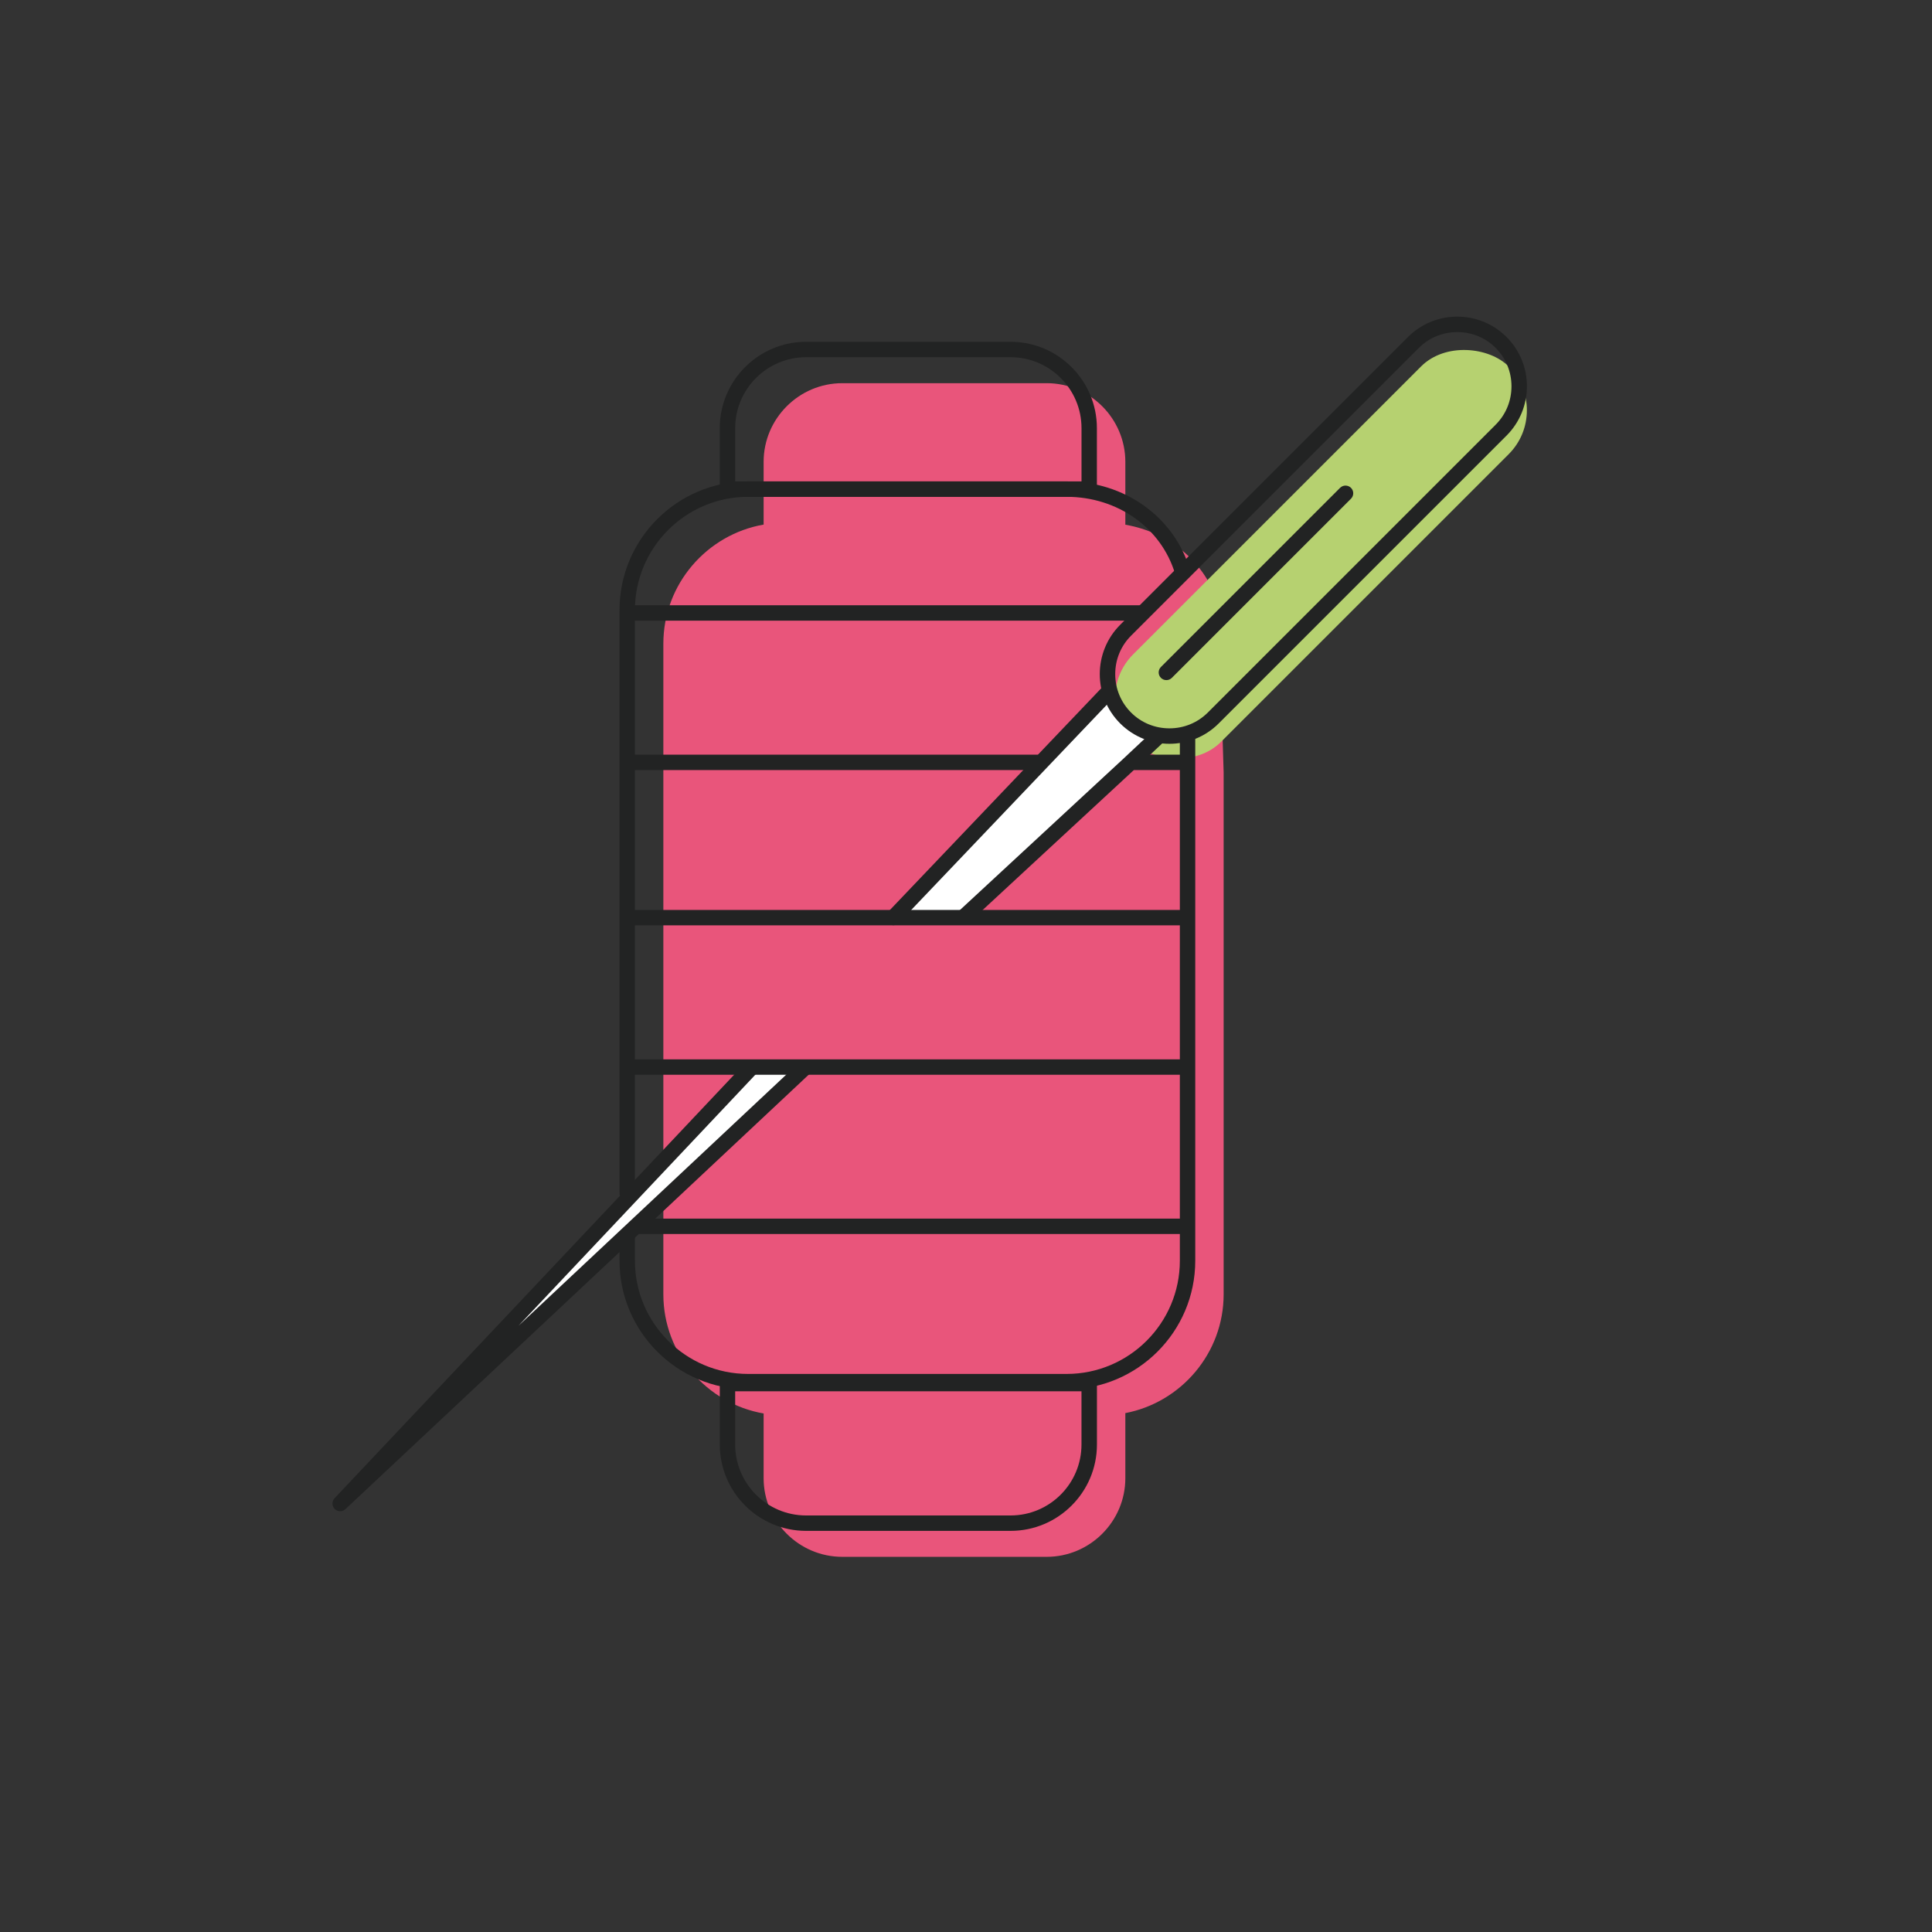 <?xml version="1.0" encoding="UTF-8"?><svg id="Capa_1" xmlns="http://www.w3.org/2000/svg" viewBox="0 0 800 800"><rect x="0" y="0" width="800" height="800" fill="#333333" stroke="none"/><defs><style>.cls-1{fill:#e9557b;}.cls-2{fill:#fff;}.cls-3{fill:#222323;}.cls-4{fill:#b6d170;}</style></defs><path class="cls-1" d="M504.58,250.59c-5.33-17.68-20.22-30.14-38.6-33.32v-26.04c0-17.91-14.65-32.56-32.56-32.56h-84.66c-17.91,0-32.56,14.65-32.56,32.56v25.99c-23.5,4.09-41.52,24.69-41.52,49.31v269.45c0,24.62,18.02,45.23,41.52,49.31v26.8c0,17.91,14.65,32.56,32.56,32.56h84.66c17.91,0,32.56-14.65,32.56-32.56v-26.95c23.1-4.42,40.7-24.83,40.7-49.17v-216.18l-2.11-69.21Z"/><rect class="cls-4" x="437.04" y="203.82" width="219.89" height="51.35" rx="25.67" ry="25.67" transform="translate(-2.07 453.99) rotate(-45)"/><polygon class="cls-2" points="400.98 378.06 468.62 315.44 481.23 303.63 466.49 298.04 460.03 285.74 371.66 378.45 400.98 378.06"/><path class="cls-3" d="M259.72,497.21c-1.76,0-3.19-1.43-3.19-3.19v-241.43c0-29.36,23.89-53.25,53.25-53.25h131.88c23.95,0,44.45,14.62,51.01,36.39.51,1.69-.45,3.46-2.13,3.97-1.68.51-3.46-.45-3.97-2.13-5.74-19.05-23.79-31.85-44.9-31.85h-131.88c-25.85,0-46.88,21.03-46.88,46.88v241.43c0,1.76-1.43,3.19-3.19,3.19Z"/><path class="cls-3" d="M441.66,575.29h-131.88c-29.36,0-53.25-23.89-53.25-53.25v-9.41c0-1.76,1.43-3.19,3.19-3.19s3.19,1.43,3.19,3.19v9.41c0,25.85,21.03,46.88,46.88,46.88h131.88c25.85,0,46.88-21.03,46.88-46.88v-216.18c0-1.76,1.43-3.19,3.19-3.19s3.19,1.43,3.19,3.19v216.18c0,29.36-23.89,53.25-53.25,53.25Z"/><path class="cls-3" d="M451.02,205.71h-149.79c-1.76,0-3.19-1.43-3.19-3.19v-25.24c0-19.71,16.04-35.75,35.75-35.75h84.66c19.71,0,35.75,16.04,35.75,35.75v25.24c0,1.76-1.43,3.19-3.19,3.19ZM304.42,199.33h143.41v-22.05c0-16.2-13.18-29.37-29.37-29.37h-84.66c-16.2,0-29.37,13.18-29.37,29.37v22.05Z"/><path class="cls-3" d="M418.46,633.9h-84.66c-19.71,0-35.75-16.04-35.75-35.75v-25.24c0-1.76,1.43-3.19,3.19-3.19h149.79c1.76,0,3.19,1.43,3.19,3.19v25.24c0,19.71-16.04,35.75-35.75,35.75ZM304.42,576.1v22.05c0,16.2,13.18,29.37,29.37,29.37h84.66c16.2,0,29.37-13.18,29.37-29.37v-22.05h-143.41Z"/><path class="cls-3" d="M471.76,257h-209.6c-1.76,0-3.19-1.43-3.19-3.19s1.43-3.19,3.19-3.19h209.6c1.76,0,3.19,1.43,3.19,3.19s-1.43,3.19-3.19,3.19Z"/><path class="cls-3" d="M490.09,318.86h-20.35c-1.76,0-3.19-1.43-3.19-3.19s1.43-3.19,3.19-3.19h20.35c1.76,0,3.19,1.43,3.19,3.19s-1.43,3.19-3.19,3.19Z"/><path class="cls-3" d="M429.45,318.86h-167.29c-1.76,0-3.19-1.43-3.19-3.19s1.43-3.19,3.19-3.19h167.29c1.76,0,3.19,1.43,3.19,3.19s-1.43,3.19-3.19,3.19Z"/><path class="cls-3" d="M490.09,383.17h-227.94c-1.76,0-3.19-1.43-3.19-3.19s1.43-3.19,3.19-3.19h227.94c1.76,0,3.19,1.43,3.19,3.19s-1.43,3.19-3.19,3.19Z"/><path class="cls-3" d="M490.09,510.98h-225.54c-1.76,0-3.19-1.43-3.19-3.19s1.43-3.19,3.19-3.19h225.54c1.76,0,3.19,1.43,3.19,3.19s-1.43,3.19-3.19,3.19Z"/><path class="cls-3" d="M399.26,382.72c-.86,0-1.71-.34-2.34-1.02-1.2-1.29-1.12-3.31.17-4.51l67.64-62.62,12.59-11.8c1.29-1.2,3.3-1.14,4.51.14,1.2,1.29,1.14,3.3-.14,4.51l-12.6,11.82-67.66,62.63c-.61.57-1.39.85-2.17.85Z"/><polyline class="cls-2" points="310.64 442.64 140.86 622.57 332.85 442.54"/><path class="cls-3" d="M140.86,625.76c-.82,0-1.64-.31-2.26-.94-1.22-1.22-1.24-3.19-.06-4.44l169.77-179.93c1.21-1.28,3.23-1.34,4.51-.13,1.28,1.21,1.34,3.23.13,4.51l-98.23,104.11,115.94-108.73c1.28-1.2,3.3-1.14,4.51.14,1.2,1.28,1.14,3.3-.14,4.51l-191.99,180.04c-.61.58-1.4.86-2.18.86Z"/><path class="cls-3" d="M369.94,383.1c-.79,0-1.58-.29-2.2-.88-1.27-1.22-1.32-3.23-.11-4.51l88.37-92.71c1.22-1.27,3.23-1.32,4.51-.11,1.27,1.22,1.32,3.23.11,4.51l-88.37,92.71c-.63.66-1.47.99-2.31.99Z"/><path class="cls-3" d="M484.24,307.99c-7.39,0-14.78-2.81-20.41-8.44-11.25-11.25-11.25-29.56,0-40.82l119.18-119.18c11.25-11.25,29.56-11.25,40.82,0,11.25,11.25,11.25,29.56,0,40.82l-119.18,119.18c-5.63,5.63-13.02,8.44-20.41,8.44ZM603.42,137.51c-6.03,0-11.67,2.33-15.9,6.55l-119.18,119.18c-4.23,4.23-6.55,9.87-6.55,15.9s2.33,11.67,6.55,15.9c4.23,4.23,9.87,6.55,15.9,6.55s11.67-2.33,15.9-6.55l119.18-119.18c4.23-4.23,6.55-9.87,6.55-15.9s-2.33-11.67-6.55-15.9c-4.23-4.23-9.87-6.55-15.9-6.55Z"/><path class="cls-3" d="M482.97,281.62c-.82,0-1.63-.31-2.25-.93-1.25-1.24-1.25-3.26,0-4.51l74.18-74.18c1.24-1.24,3.26-1.24,4.51,0,1.25,1.25,1.25,3.26,0,4.51l-74.18,74.18c-.62.62-1.44.93-2.25.93Z"/><path class="cls-3" d="M490.09,445.04h-227.94c-1.76,0-3.19-1.43-3.19-3.19s1.43-3.19,3.19-3.19h227.94c1.76,0,3.19,1.43,3.19,3.19s-1.43,3.19-3.19,3.19Z"/></svg>